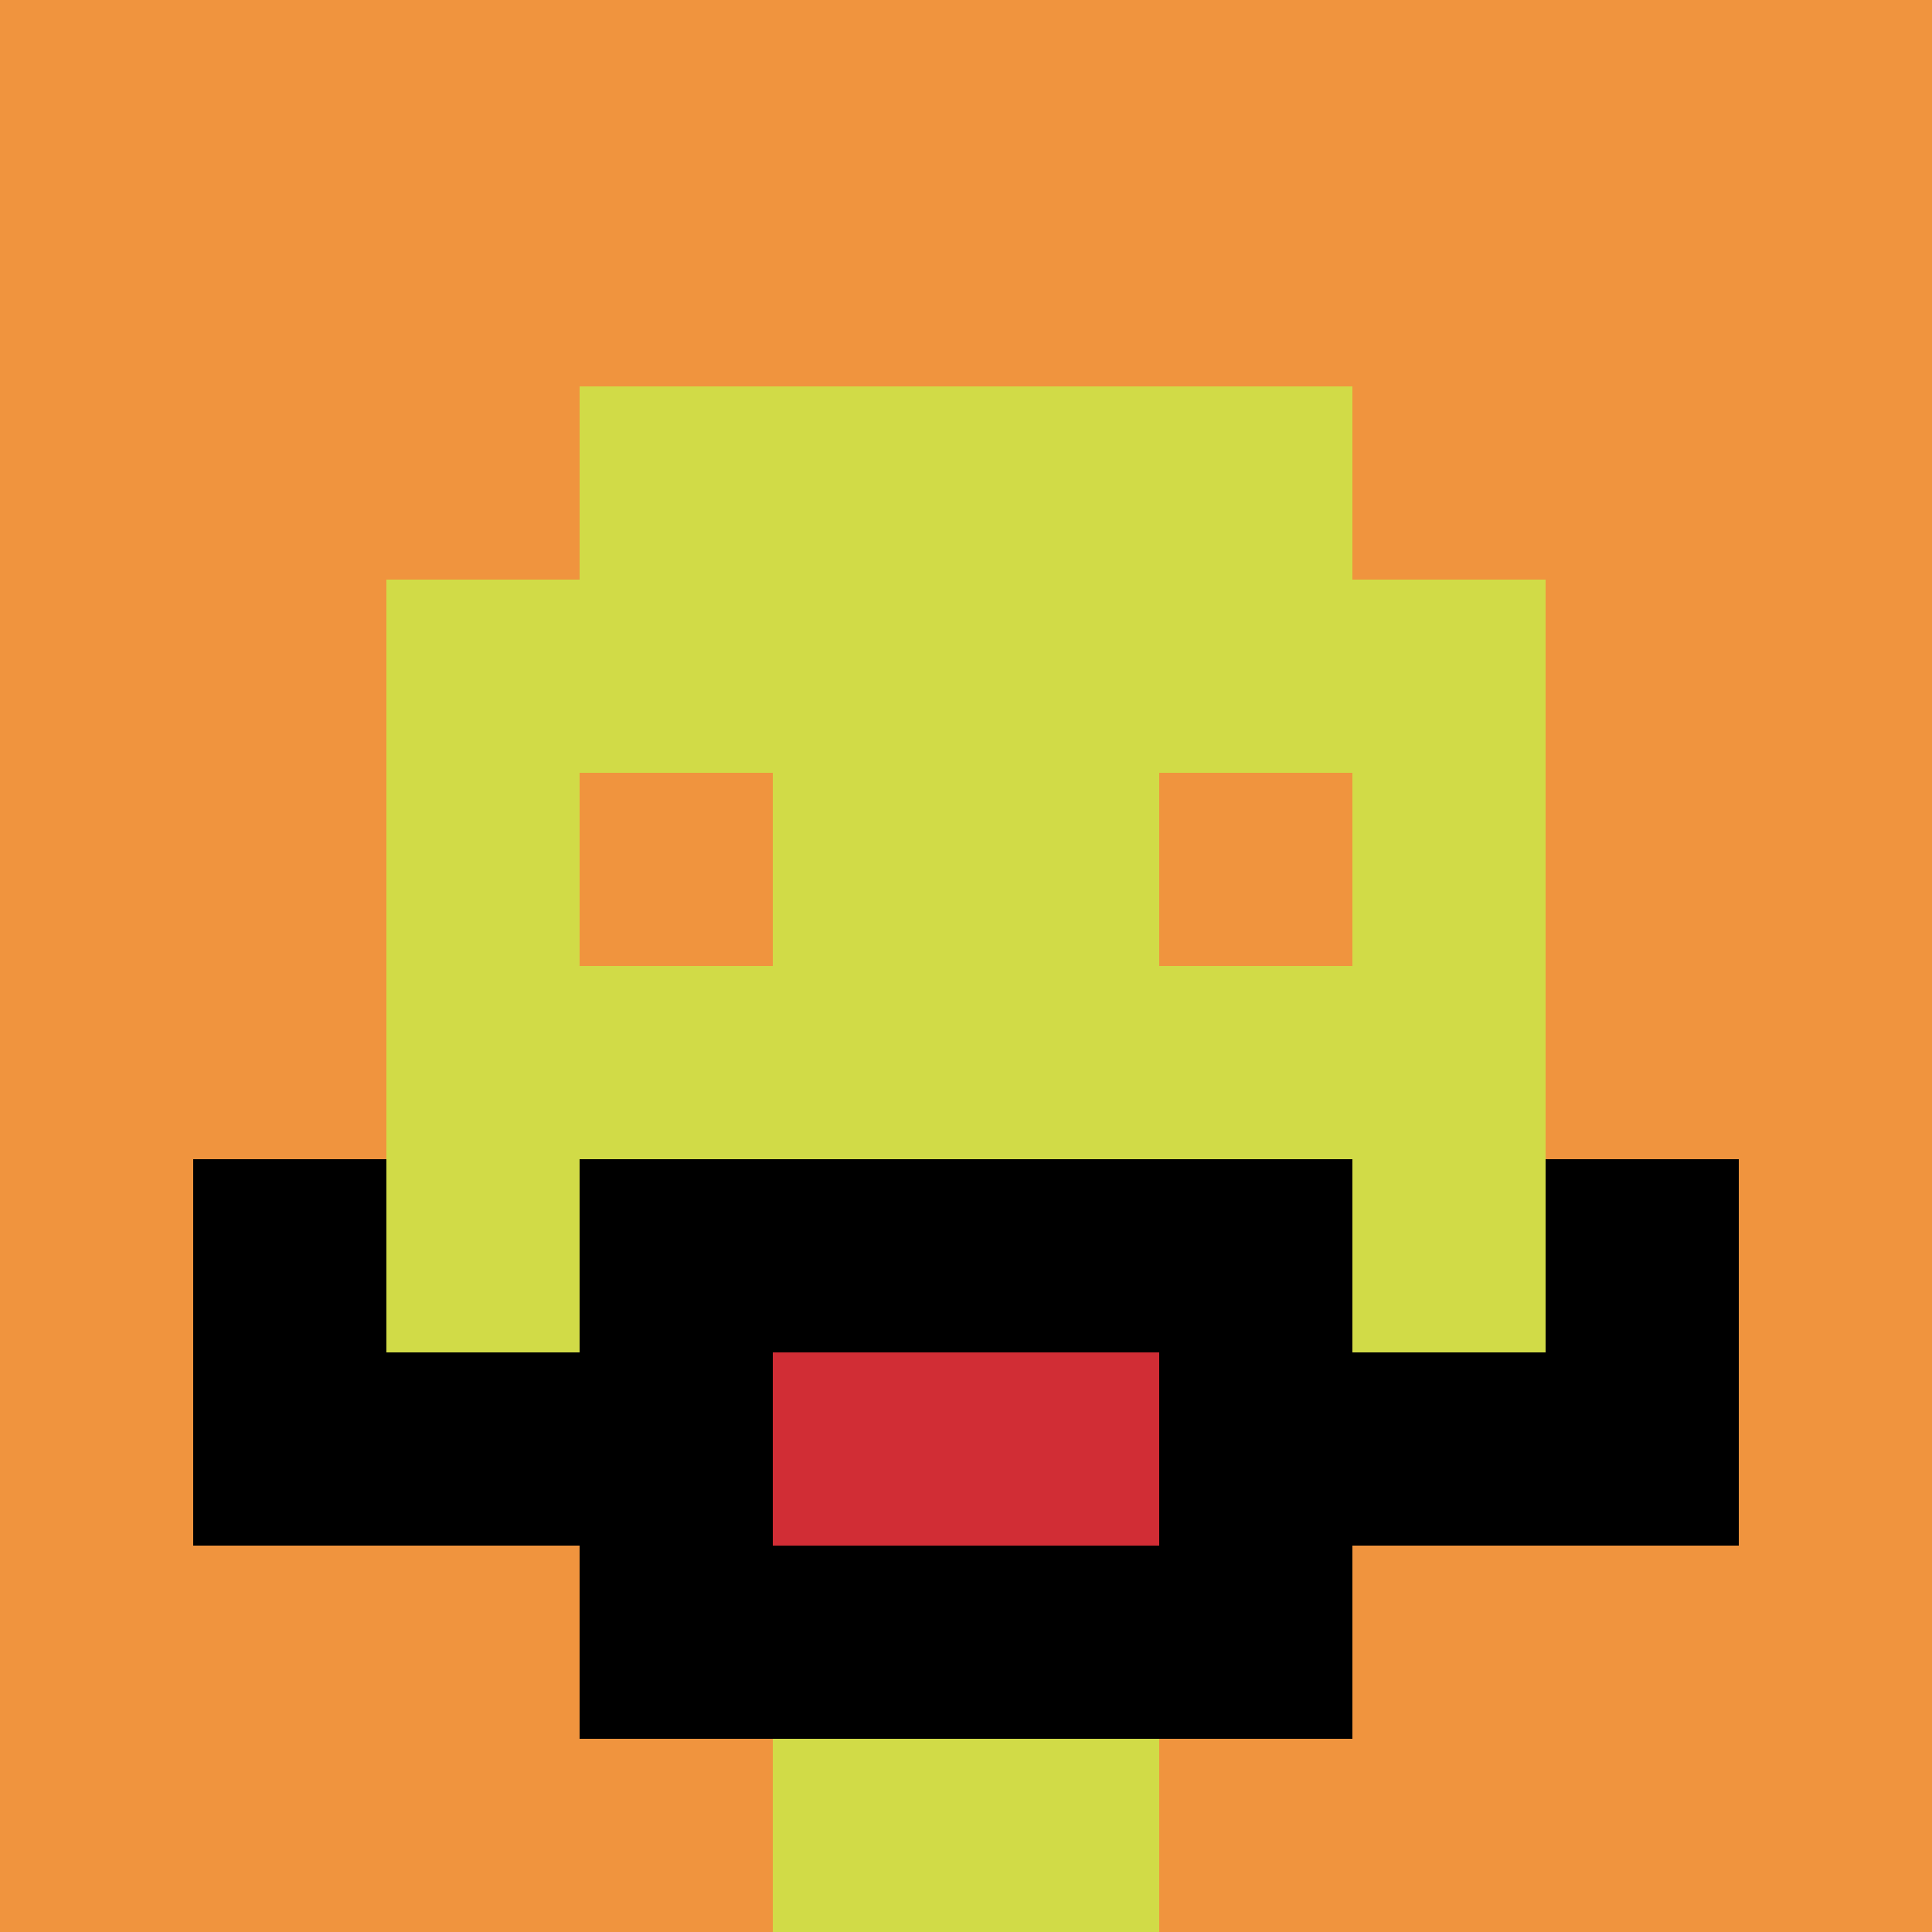 <svg xmlns="http://www.w3.org/2000/svg" version="1.1" width="631" height="631"><title>'goose-pfp-718287' by Dmitri Cherniak</title><desc>seed=718287
backgroundColor=#ffffff
padding=20
innerPadding=0
timeout=500
dimension=1
border=false
Save=function(){return n.handleSave()}
frame=19

Rendered at Sun Sep 15 2024 21:25:56 GMT+0530 (India Standard Time)
Generated in 1ms
</desc><defs></defs><rect width="100%" height="100%" fill="#ffffff"></rect><g><g id="0-0"><rect x="0" y="0" height="631" width="631" fill="#F0943E"></rect><g><rect id="0-0-3-2-4-7" x="189.3" y="126.2" width="252.4" height="441.7" fill="#D1DB47"></rect><rect id="0-0-2-3-6-5" x="126.2" y="189.3" width="378.6" height="315.5" fill="#D1DB47"></rect><rect id="0-0-4-8-2-2" x="252.4" y="504.8" width="126.2" height="126.2" fill="#D1DB47"></rect><rect id="0-0-1-7-8-1" x="63.1" y="441.7" width="504.8" height="63.1" fill="#000000"></rect><rect id="0-0-3-6-4-3" x="189.3" y="378.6" width="252.4" height="189.3" fill="#000000"></rect><rect id="0-0-4-7-2-1" x="252.4" y="441.7" width="126.2" height="63.1" fill="#D12D35"></rect><rect id="0-0-1-6-1-2" x="63.1" y="378.6" width="63.1" height="126.2" fill="#000000"></rect><rect id="0-0-8-6-1-2" x="504.8" y="378.6" width="63.1" height="126.2" fill="#000000"></rect><rect id="0-0-3-4-1-1" x="189.3" y="252.4" width="63.1" height="63.1" fill="#F0943E"></rect><rect id="0-0-6-4-1-1" x="378.6" y="252.4" width="63.1" height="63.1" fill="#F0943E"></rect></g><rect x="0" y="0" stroke="white" stroke-width="0" height="631" width="631" fill="none"></rect></g></g></svg>
